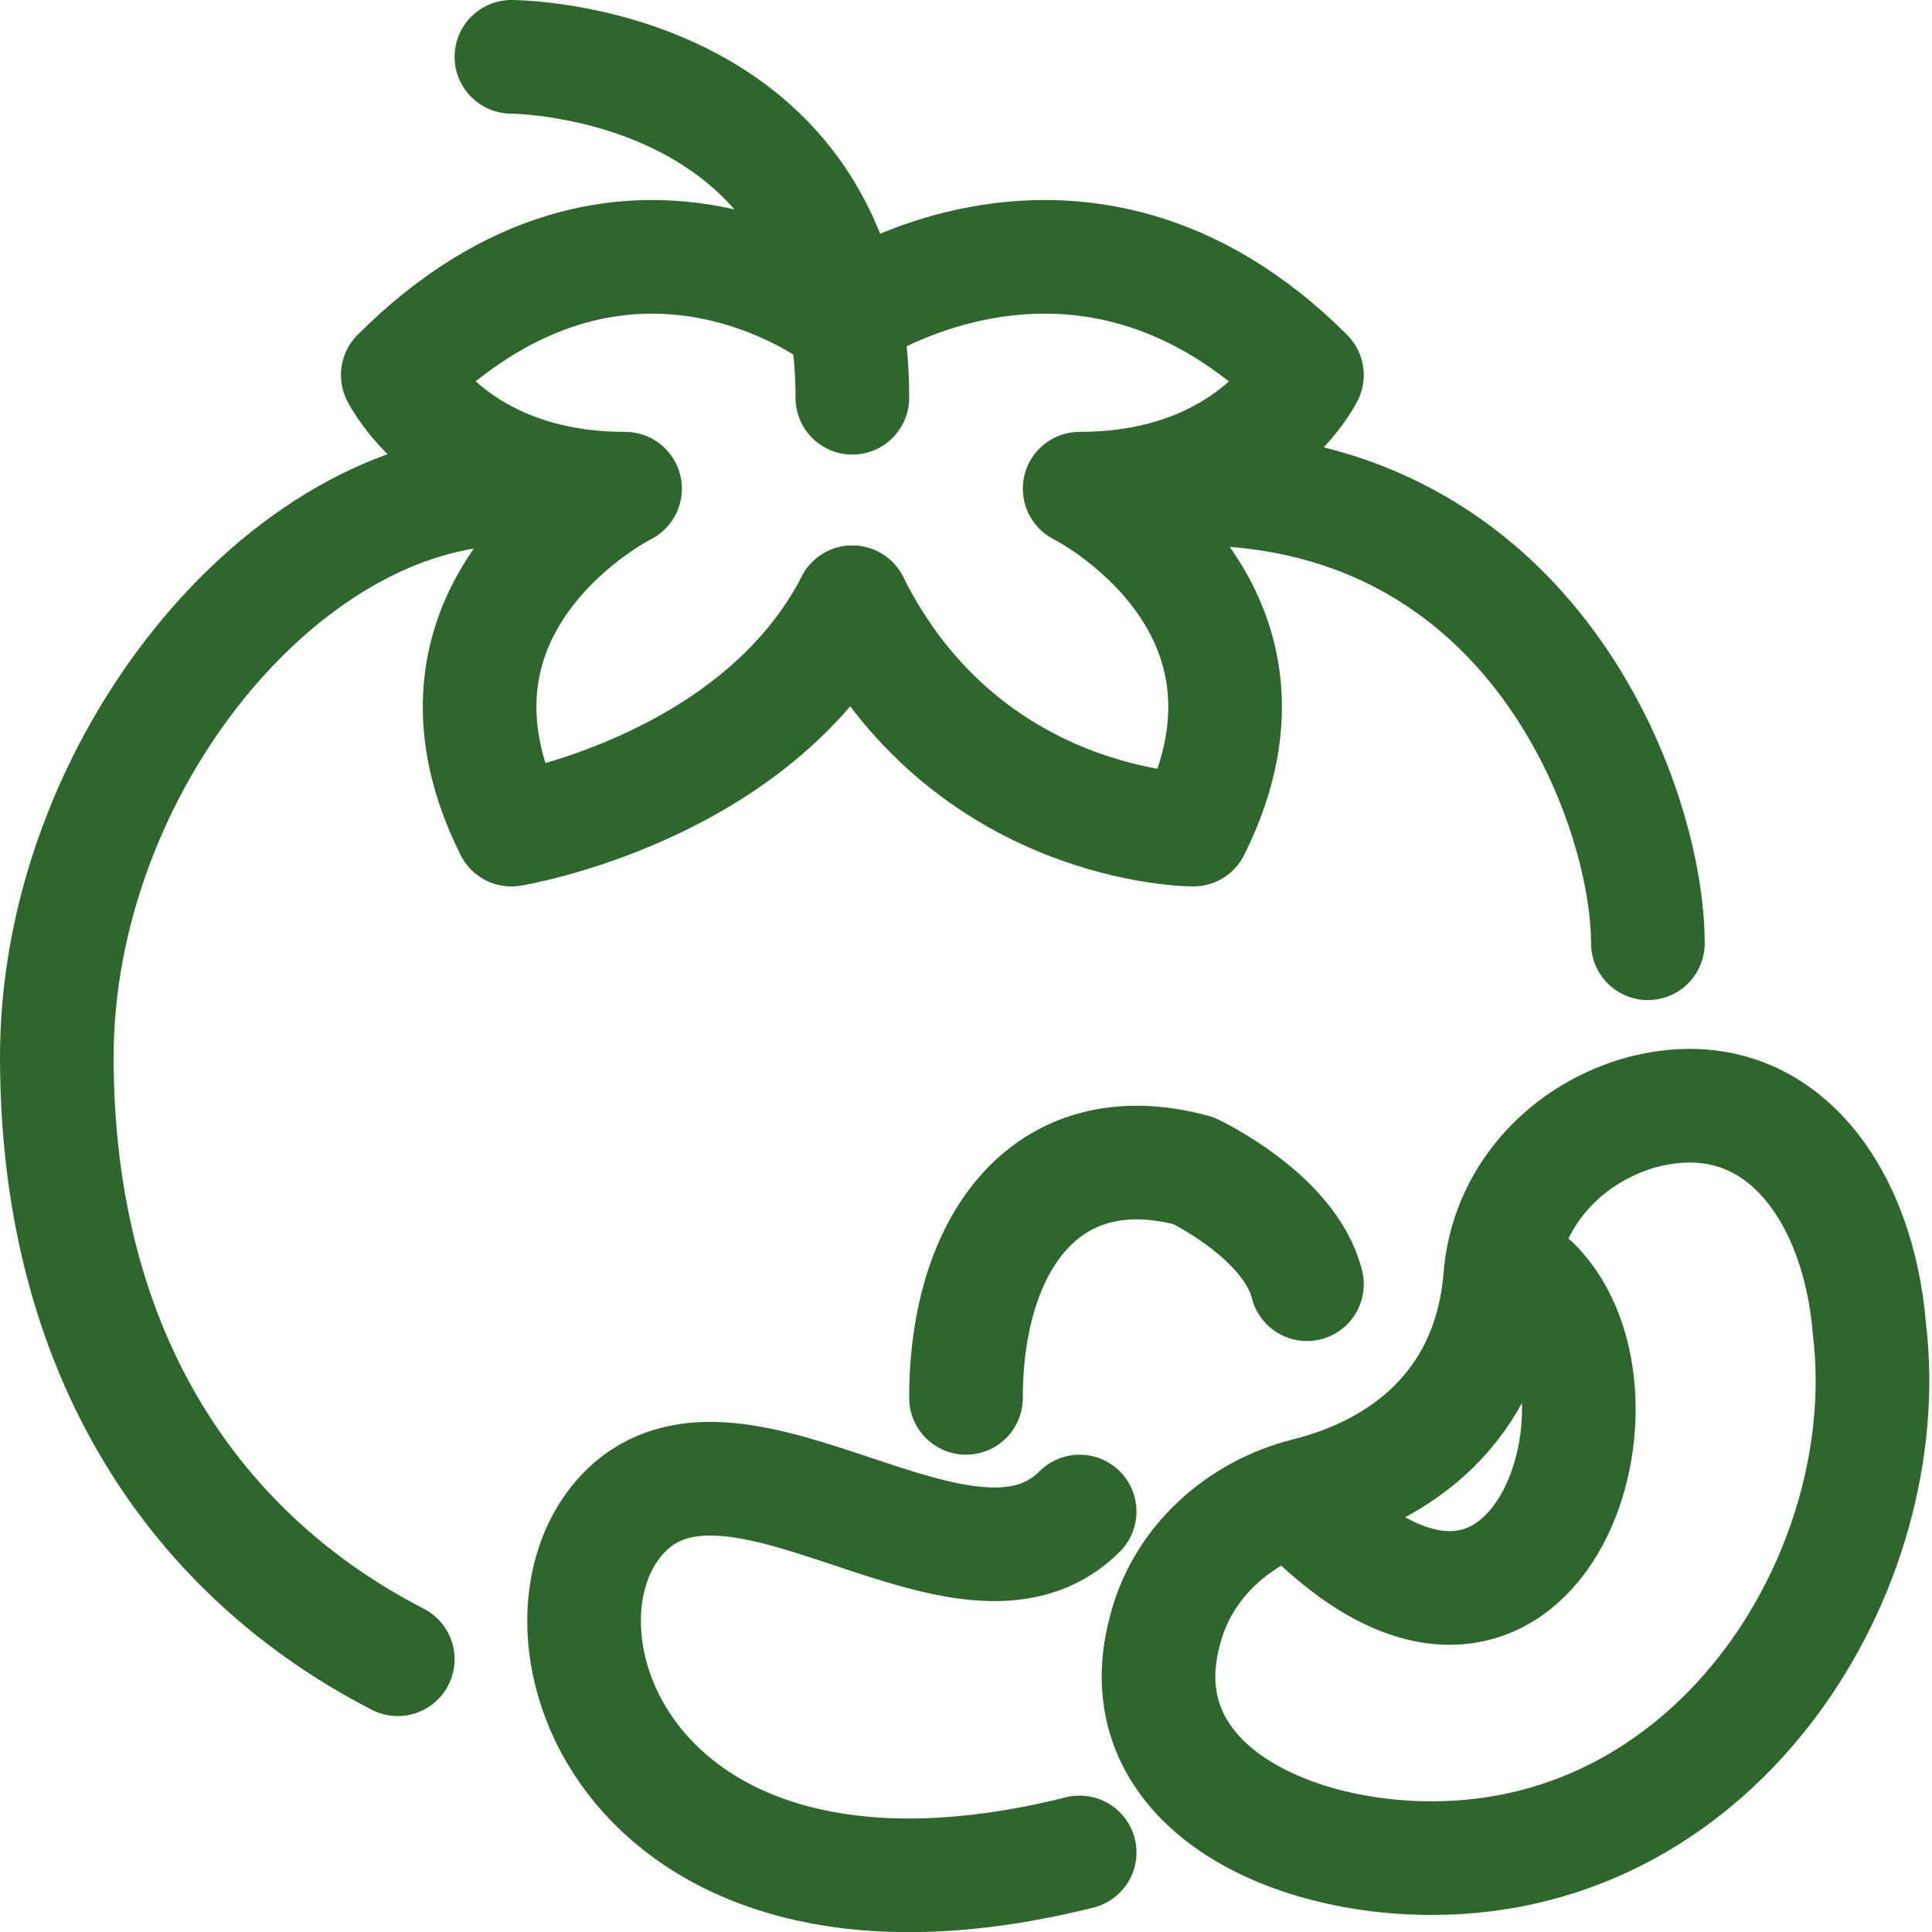 <svg width="34" height="34" viewBox="0 0 34 34" fill="none" xmlns="http://www.w3.org/2000/svg">
<g clip-path="url(#clip0)">
<path d="M7 29.2C3.5 27.4 1 23.9 1 18.6C1 13.5 5 8.6 9 8.6" stroke="#2E662E" stroke-width="2" stroke-miterlimit="10" stroke-linecap="round" stroke-linejoin="round"/>
<path d="M21 8.6C27 8.6 29 14.2 29 16.6" stroke="#2E662E" stroke-width="2" stroke-miterlimit="10" stroke-linecap="round" stroke-linejoin="round"/>
<path d="M15 7C15 1 9 1 9 1" stroke="#2E662E" stroke-width="2" stroke-miterlimit="10" stroke-linecap="round" stroke-linejoin="round"/>
<path d="M14.8 5.6C14.8 5.6 19 2.6 23 6.6C23 6.6 22 8.6 19 8.6C19 8.6 23 10.6 21 14.6C21 14.6 17 14.6 15 10.6" stroke="#2E662E" stroke-width="2" stroke-miterlimit="10" stroke-linecap="round" stroke-linejoin="round"/>
<path d="M14.8 5.6C14.8 5.6 11 2.6 7 6.6C7 6.6 8 8.6 11 8.6C11 8.6 7 10.6 9 14.6C9 14.6 13.3 13.9 15 10.6" stroke="#2E662E" stroke-width="2" stroke-miterlimit="10" stroke-linecap="round" stroke-linejoin="round"/>
<path d="M28.8 19.6C27.5 20 26.5 21.1 26.4 22.5C26.2 24.8 24.6 25.9 23 26.3C21.8 26.6 20.8 27.5 20.5 28.7C19.8 31.3 22.5 32.7 25.2 32.7C30.3 32.7 33.4 27.6 32.9 23.4C32.7 20.9 31.2 18.9 28.8 19.6Z" stroke="#2E662E" stroke-width="2" stroke-miterlimit="10" stroke-linecap="round" stroke-linejoin="round"/>
<path d="M19 26.6C17 28.6 13 24.6 11 26.6C9 28.6 11 34.6 19 32.6" stroke="#2E662E" stroke-width="2" stroke-miterlimit="10" stroke-linecap="round" stroke-linejoin="round"/>
<path d="M23 22.6C22.7 21.4 21 20.6 21 20.6C18.4 19.9 17 21.9 17 24.6" stroke="#2E662E" stroke-width="2" stroke-miterlimit="10" stroke-linecap="round" stroke-linejoin="round"/>
<path d="M23 26.6C27 30.6 29 24.6 27 22.6" stroke="#2E662E" stroke-width="2" stroke-miterlimit="10" stroke-linecap="round" stroke-linejoin="round"/>
</g>
<defs>
<clipPath id="clip0">
<rect width="34" height="34" fill="white"/>
</clipPath>
</defs>
</svg>

